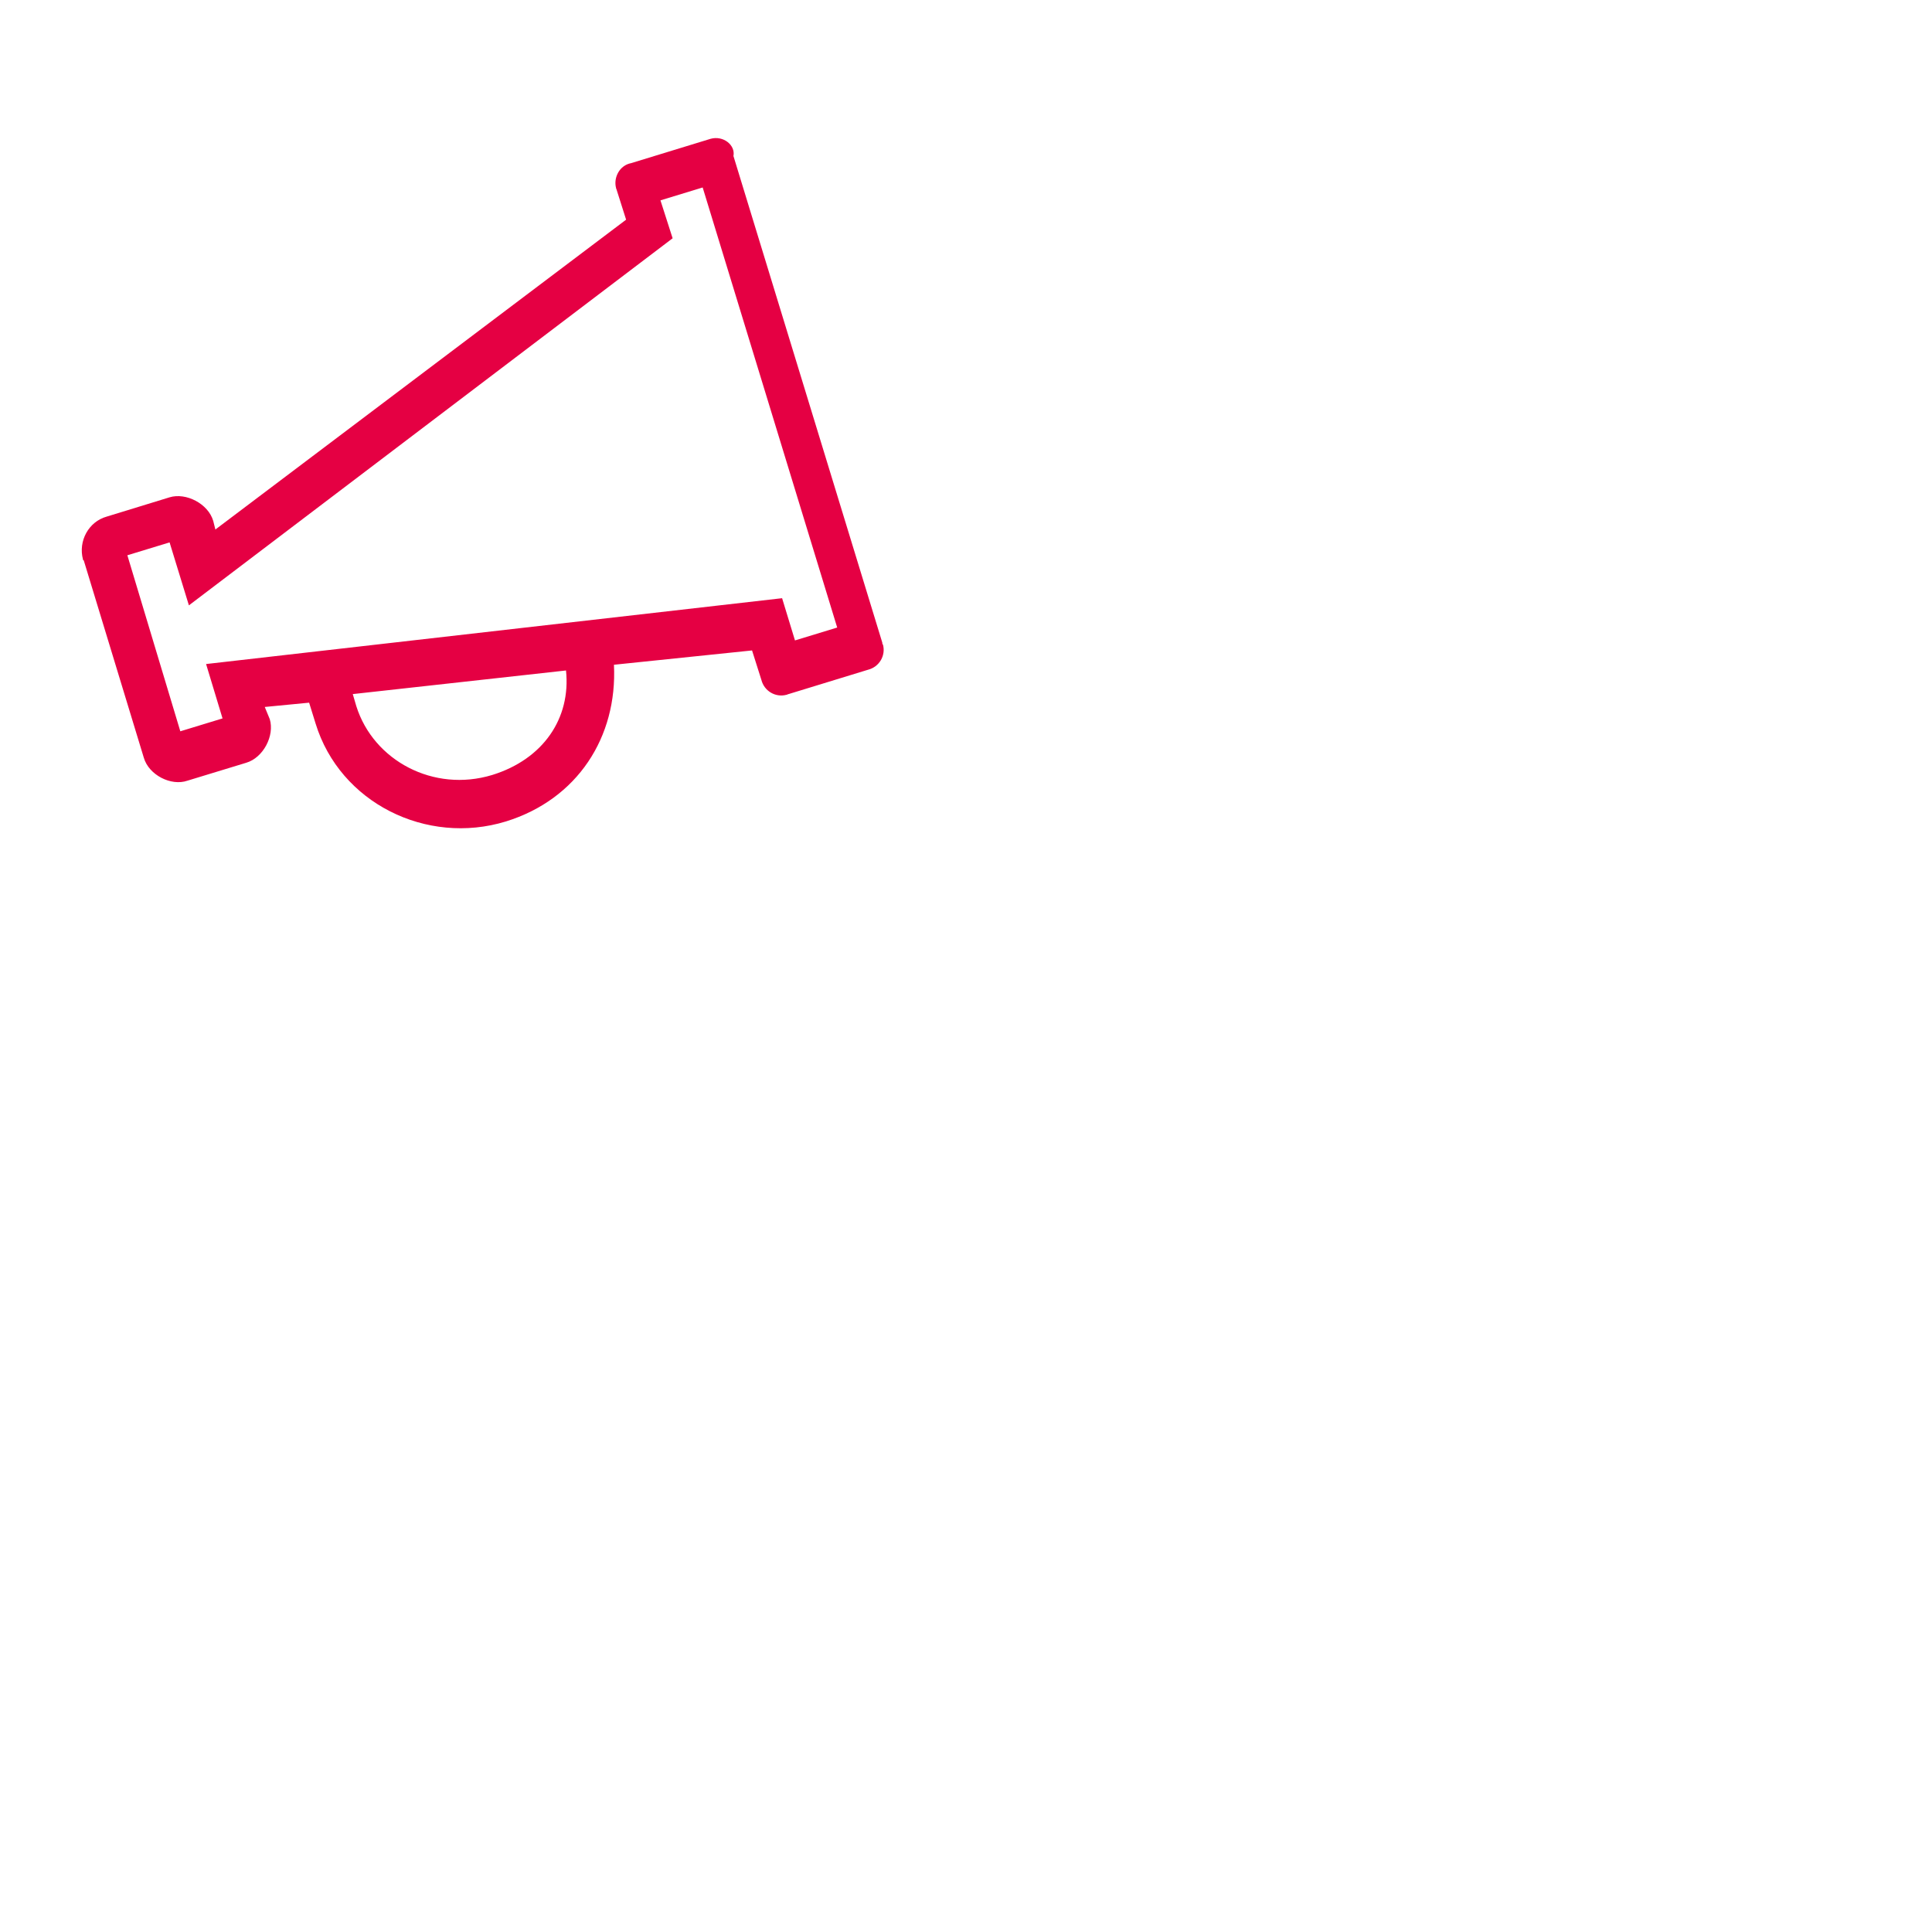<?xml version="1.0" encoding="utf-8"?>
<!-- Generator: Adobe Illustrator 28.1.0, SVG Export Plug-In . SVG Version: 6.00 Build 0)  -->
<svg version="1.1" id="Ebene_1" xmlns="http://www.w3.org/2000/svg" xmlns:xlink="http://www.w3.org/1999/xlink" x="0px" y="0px"
	 viewBox="0 0 270 270" style="enable-background:new 0 0 270 270;" xml:space="preserve">
<style type="text/css">
	.st0{fill:#E50043;}
</style>
<path id="Pfad_188" class="st0" d="M99.3,19.4l-11.1,3.4c-1.6,0.3-2.5,2-2.1,3.5c0,0.1,0.1,0.2,0.1,0.3l1.3,4.1L30.1,74l-0.3-1.2
	c-0.7-2.4-3.8-4-6.1-3.3l-8.8,2.7c-2.5,0.7-4,3.4-3.3,6l0,0c0,0.1,0,0.1,0.1,0.1l8.4,27.6c0.7,2.4,3.8,4,6.1,3.2l8.2-2.5
	c2.4-0.7,4-3.8,3.3-6.1L37,98.8l6.2-0.6l0.9,2.9c3.4,11.1,15.5,17.1,26.6,13.7c10-3.1,15.6-11.8,15.1-21.9l19.3-2l1.3,4.1
	c0.4,1.6,2,2.5,3.5,2.1c0.1,0,0.2-0.1,0.3-0.1l11.1-3.4c1.6-0.4,2.5-2,2.1-3.5c-0.1-0.1-0.1-0.2-0.1-0.3l-20.8-68
	C102.8,20.3,101.1,18.9,99.3,19.4z M68.8,108.3c-8.2,2.5-16.6-2-19-9.6L49.3,97l29.8-3.3C79.8,100.4,75.9,106.1,68.8,108.3z
	 M117,87.7l-5.9,1.8l-1.8-5.9l-80.5,9.2l2.3,7.6l-5.9,1.8l-7.4-24.6l5.9-1.8l2.7,8.8L94,33.3L92.3,28l5.9-1.8L117,87.7z"/>
</svg>
